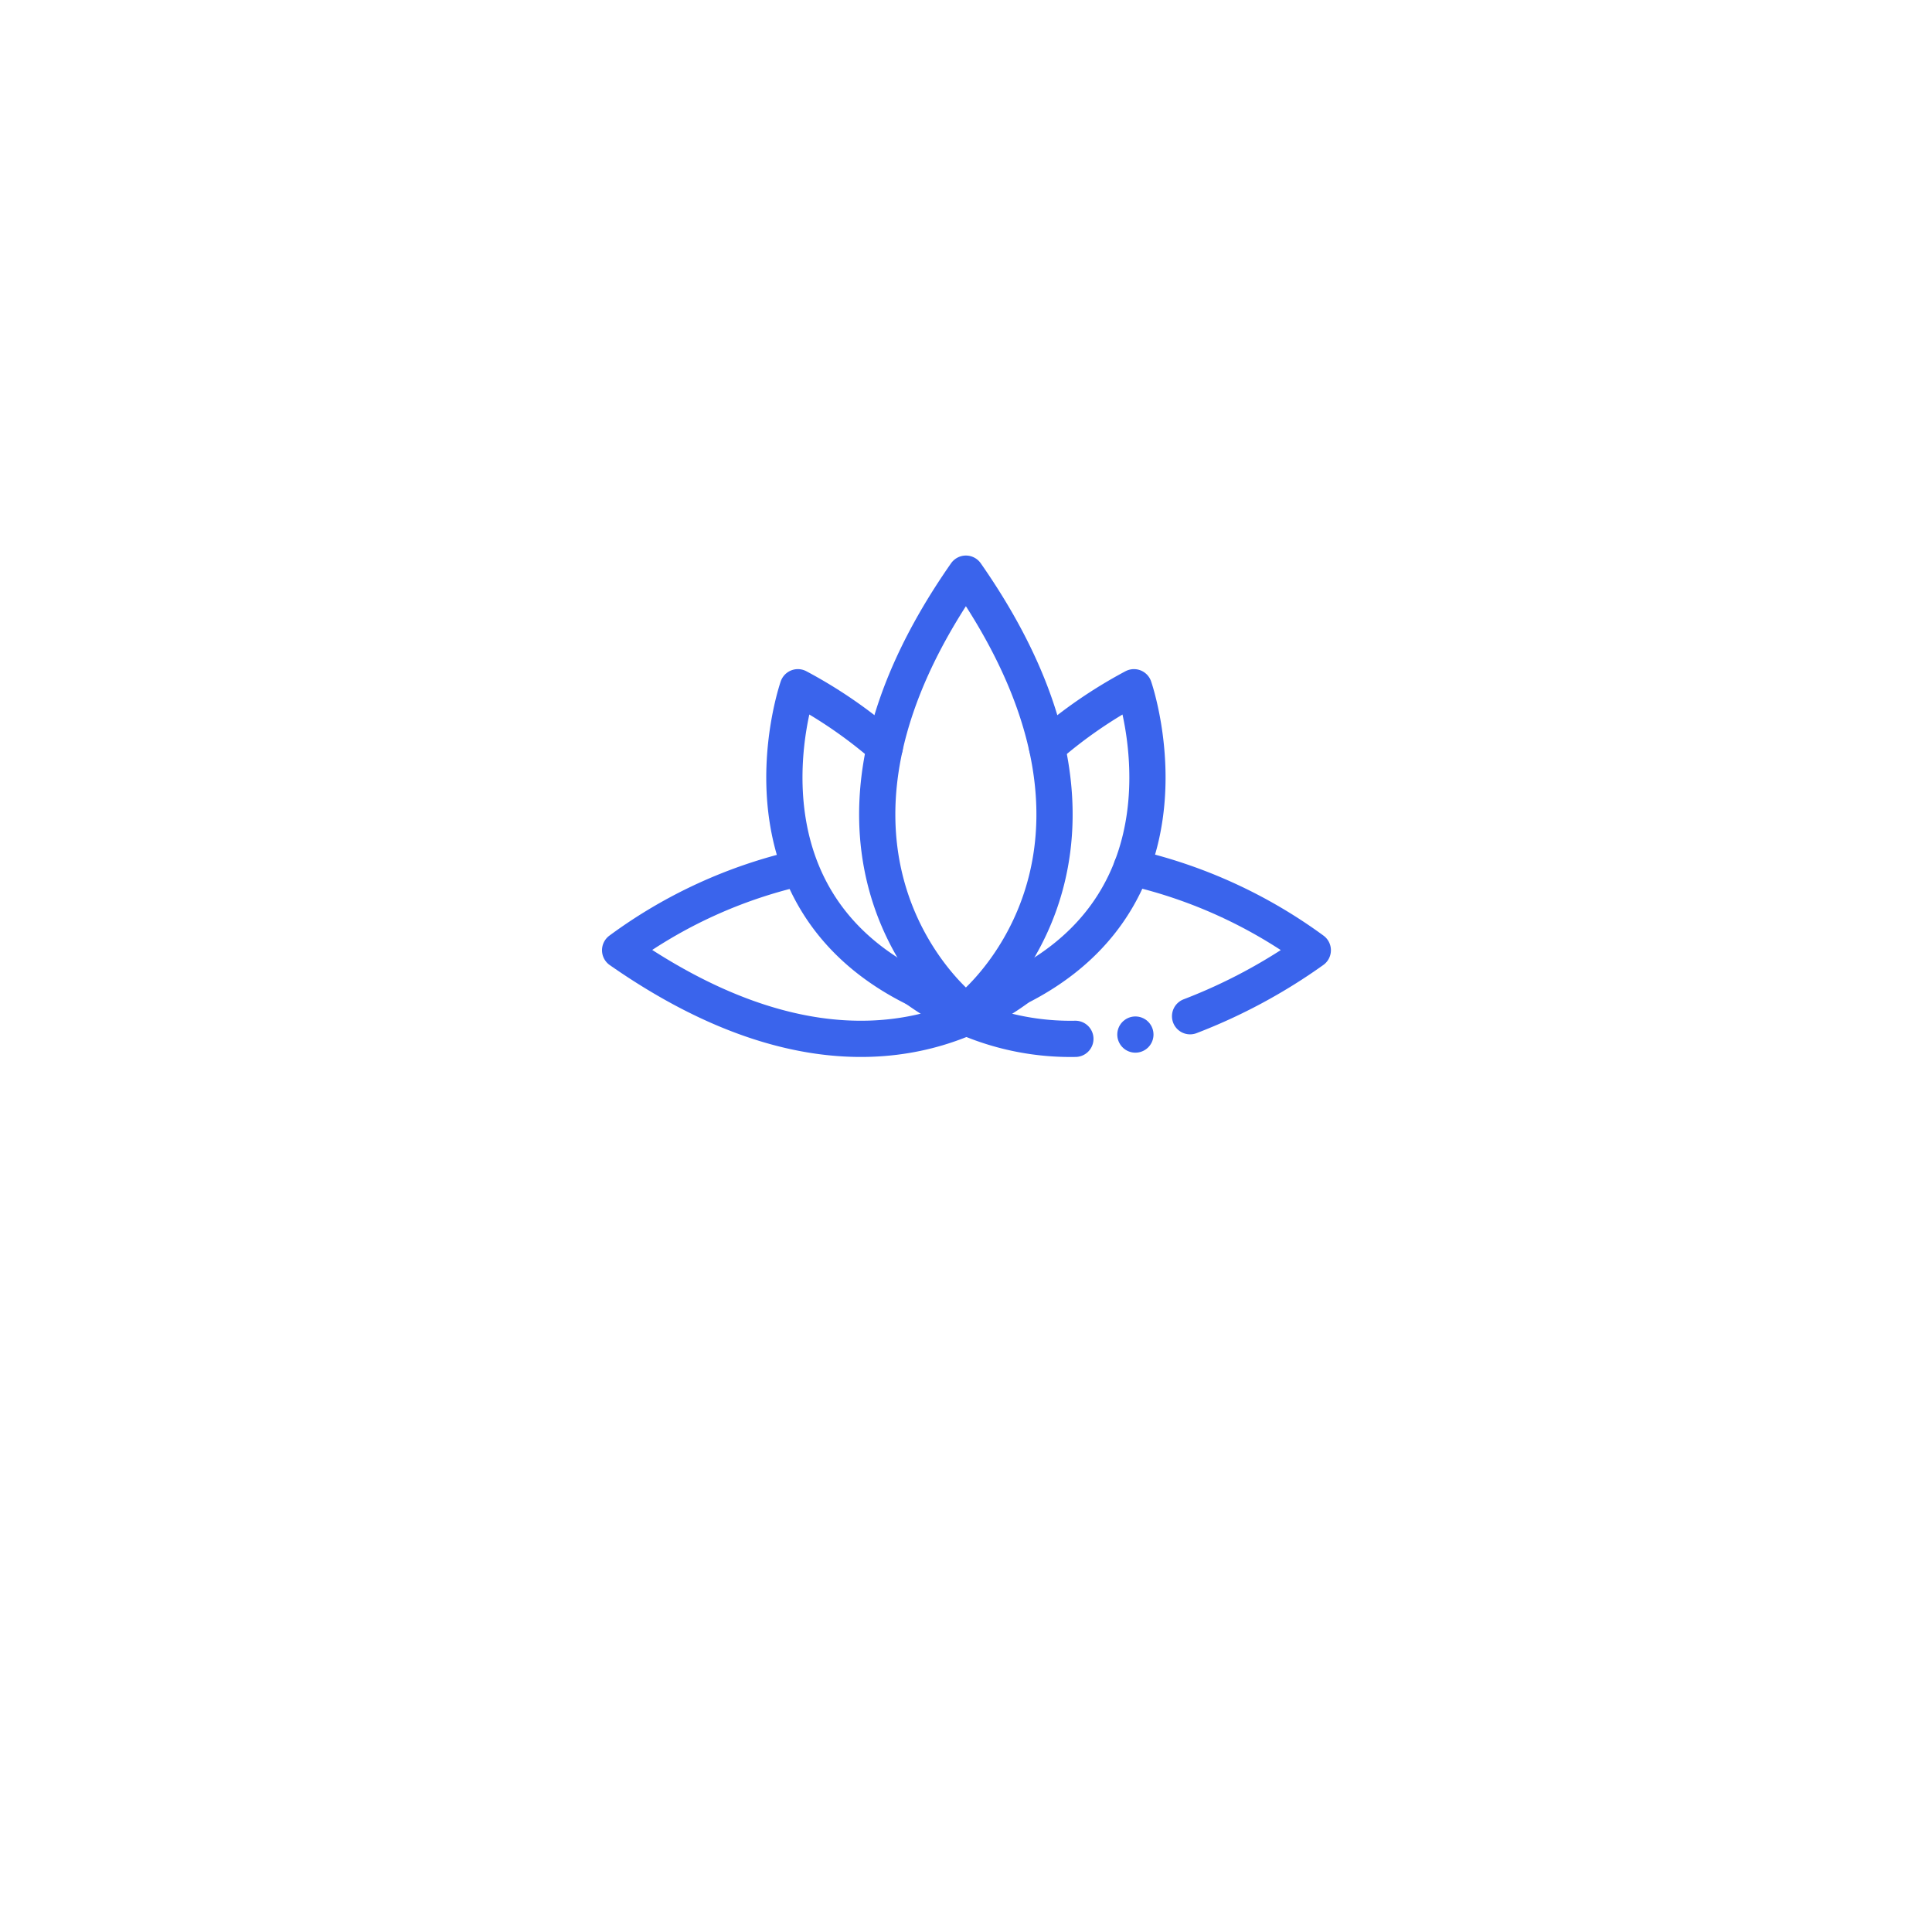 <svg xmlns="http://www.w3.org/2000/svg" xmlns:xlink="http://www.w3.org/1999/xlink" width="80" height="80" viewBox="0 0 80 80">
  <defs>
    <filter id="Ellipse_9" x="0" y="0" width="80" height="80" filterUnits="userSpaceOnUse">
      <feOffset dy="5" input="SourceAlpha"/>
      <feGaussianBlur stdDeviation="5" result="blur"/>
      <feFlood flood-color="#4463e4" flood-opacity="0.149"/>
      <feComposite operator="in" in2="blur"/>
      <feComposite in="SourceGraphic"/>
    </filter>
    <clipPath id="clip-path">
      <path id="path4173" d="M0-682.665H30.273v30.273H0Z" transform="translate(0 682.665)" fill="#3a64ec"/>
    </clipPath>
  </defs>
  <g id="nastroj" transform="translate(5469 -3899)">
    <g transform="matrix(1, 0, 0, 1, -5469, 3899)" filter="url(#Ellipse_9)">
      <circle id="Ellipse_9-2" data-name="Ellipse 9" cx="25" cy="25" r="25" transform="translate(15 10)" fill="#fff"/>
    </g>
    <g id="spa" transform="translate(-5444.137 3916.828)">
      <g id="g4167" transform="translate(0 0)">
        <g id="g4169">
          <g id="g4171" clip-path="url(#clip-path)">
            <g id="g4177" transform="translate(0.815 18.111)">
              <path id="path4179" d="M-160.054,0a20.016,20.016,0,0,0-7.427,3.408c8.279,5.779,13.858,3.453,16.405,1.61" transform="translate(167.481)" fill="none" stroke="#3a64ec" stroke-linecap="round" stroke-linejoin="round" stroke-miterlimit="10" stroke-width="1.5"/>
            </g>
            <g id="g4181" transform="translate(13.091 23.129)">
              <path id="path4183" d="M-141.711-44.366a10.878,10.878,0,0,1-6.576-2.059" transform="translate(148.286 46.425)" fill="none" stroke="#3a64ec" stroke-linecap="round" stroke-linejoin="round" stroke-miterlimit="10" stroke-width="1.5"/>
            </g>
            <g id="g4185" transform="translate(21.997 18.092)">
              <path id="path4187" d="M0,0A20.343,20.343,0,0,1,7.5,3.427,22.743,22.743,0,0,1,2.419,6.16" fill="none" stroke="#3a64ec" stroke-linecap="round" stroke-linejoin="round" stroke-miterlimit="10" stroke-width="1.5"/>
            </g>
            <g id="g4189" transform="translate(15.315 10.629)">
              <path id="path4191" d="M-68.451-53.384a19.285,19.285,0,0,1,3.6-2.477s3.445,9.889-6.777,13.245" transform="translate(71.628 55.861)" fill="none" stroke="#3a64ec" stroke-linecap="round" stroke-linejoin="round" stroke-miterlimit="10" stroke-width="1.5"/>
            </g>
            <g id="g4193" transform="translate(7.616 10.629)">
              <path id="path4195" d="M-89.631-53.384a19.289,19.289,0,0,0-3.6-2.477s-3.445,9.889,6.777,13.245" transform="translate(93.79 55.861)" fill="none" stroke="#3a64ec" stroke-linecap="round" stroke-linejoin="round" stroke-miterlimit="10" stroke-width="1.5"/>
            </g>
            <g id="g4197" transform="translate(11.463 5.926)">
              <path id="path4199" d="M-85.988-384.947c1.037-.928,7.175-7.125-.32-17.863-7.5,10.737-1.357,16.935-.32,17.863a.479.479,0,0,0,.32.122A.479.479,0,0,0-85.988-384.947Z" transform="translate(89.978 402.81)" fill="none" stroke="#3a64ec" stroke-linecap="round" stroke-linejoin="round" stroke-miterlimit="10" stroke-width="1.5"/>
            </g>
            <g id="g4201" transform="translate(22.151 25.011)">
              <path id="path4203" d="M0,0H0" fill="none" stroke="#3a64ec" stroke-linecap="round" stroke-linejoin="round" stroke-miterlimit="10" stroke-width="1.5"/>
            </g>
          </g>
        </g>
      </g>
    </g>
  </g>
</svg>
